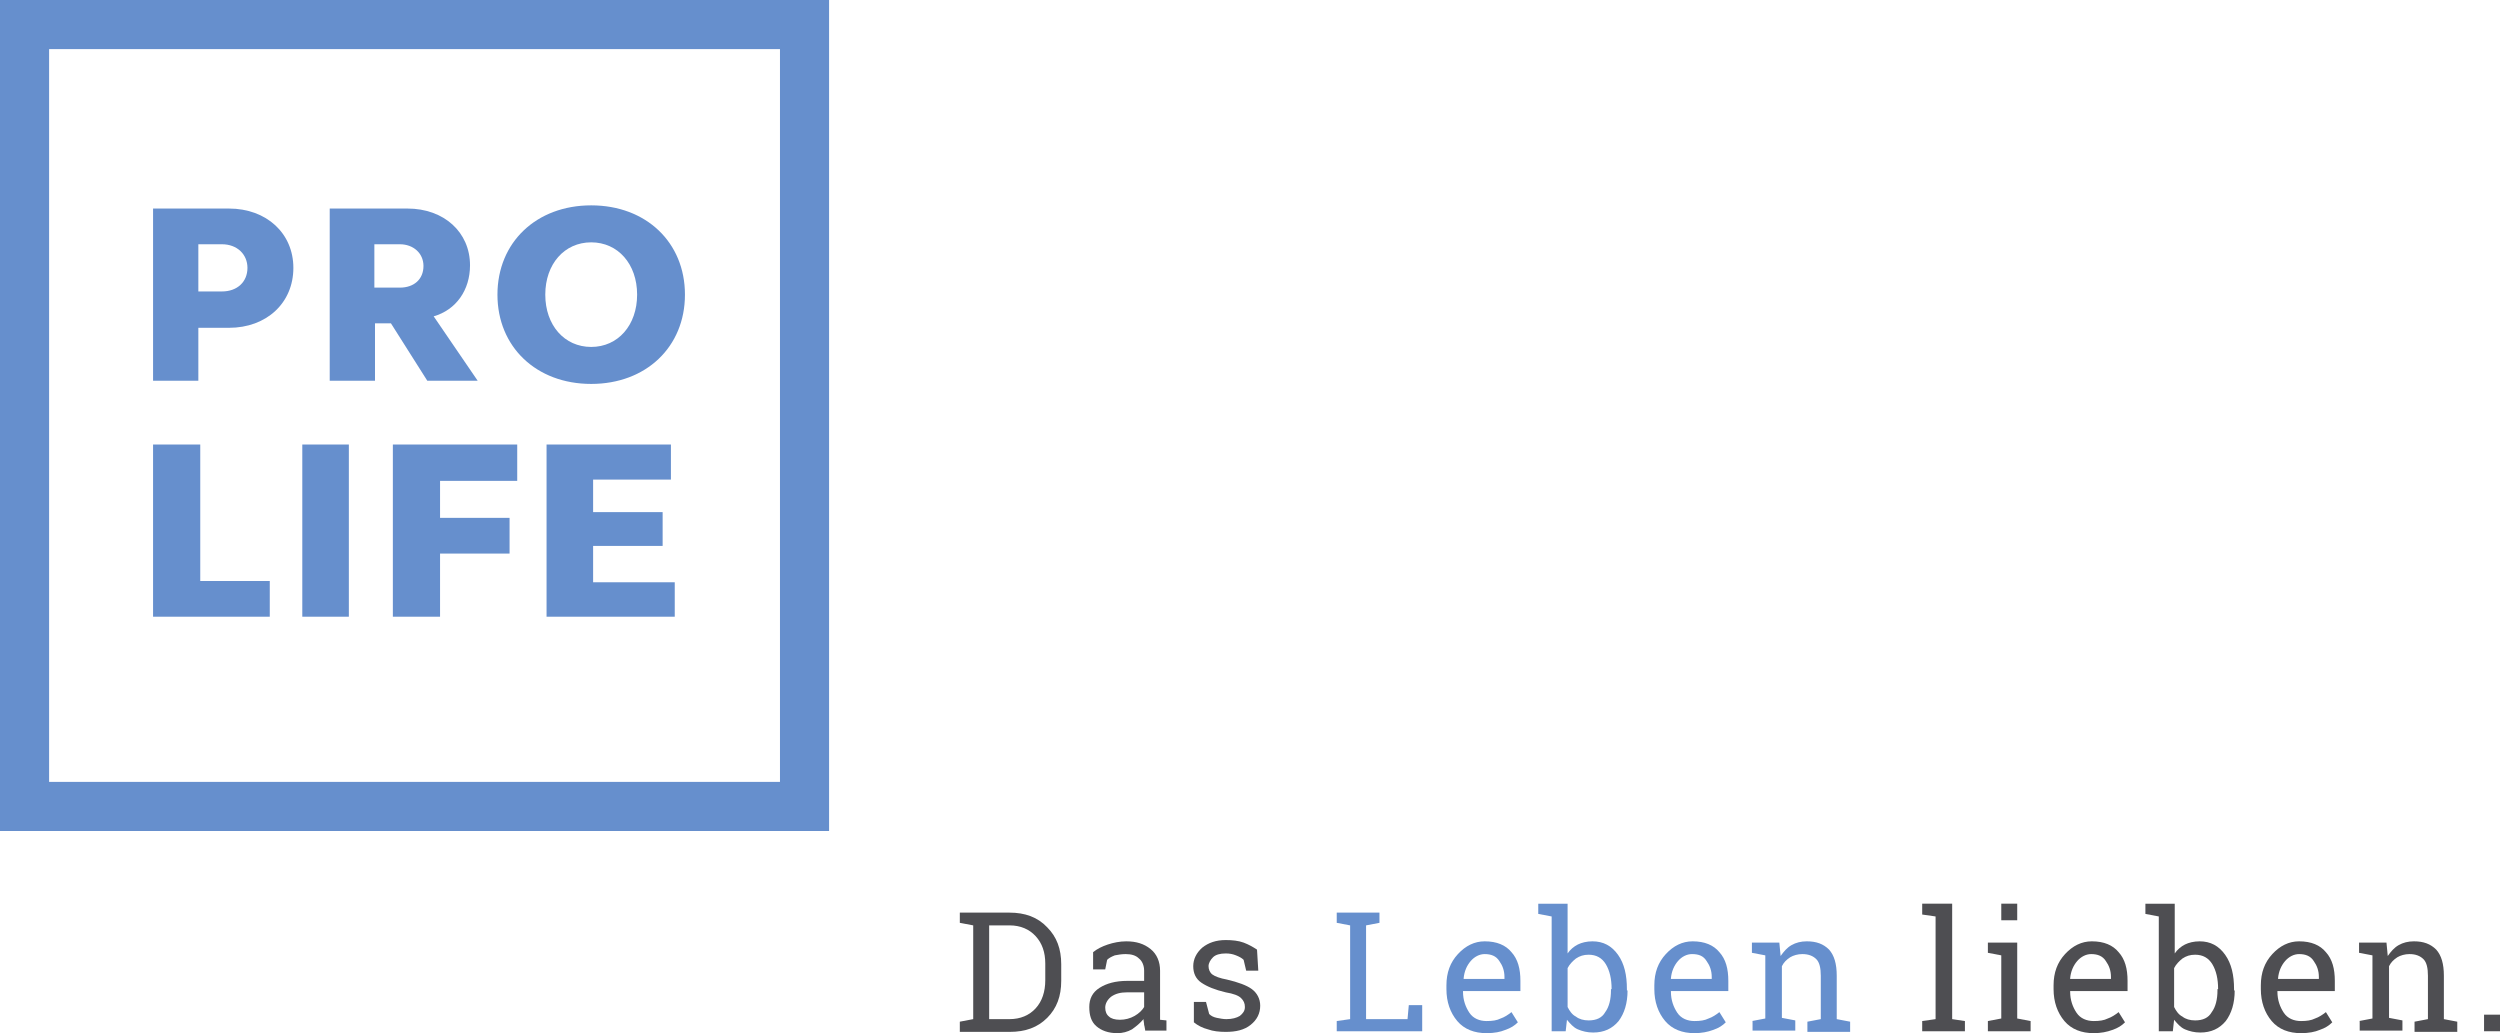 <?xml version="1.0" encoding="utf-8"?>
<!-- Generator: Adobe Illustrator 19.1.0, SVG Export Plug-In . SVG Version: 6.00 Build 0)  -->
<svg version="1.1" id="Ebene_1" xmlns="http://www.w3.org/2000/svg" xmlns:xlink="http://www.w3.org/1999/xlink" x="0px" y="0px"
	 viewBox="0 0 392 162" style="enable-background:new 0 0 392 162;" xml:space="preserve">
<style type="text/css">
	.st0{fill:#668FCD;}
	.st1{fill:#4E4E52;}
</style>
<path class="st0" d="M7.7,7.7h114.6v114.9H7.7V7.7z M0,130.3h130V0H0V130.3z"/>
<path class="st0" d="M24,32.7h11.9c5.9,0,10.1,3.9,10.1,9.3c0,5.5-4.2,9.4-10.1,9.4h-4.8v8.3H24V32.7z M31.1,45.7h3.7
	c2.4,0,4-1.5,4-3.7c0-2.1-1.6-3.7-4-3.7h-3.7V45.7z"/>
<path class="st0" d="M51.7,32.7h12.2c5.7,0,9.8,3.7,9.8,8.9c0,3.9-2.2,7-5.7,8l6.9,10.1H67l-5.7-9h-2.5v9h-7.1V32.7z M58.7,45.1h4
	c2.2,0,3.7-1.3,3.7-3.4c0-2-1.6-3.4-3.7-3.4h-4V45.1z"/>
<path class="st0" d="M92.7,32.2c8.6,0,14.7,5.8,14.7,14s-6.1,14-14.7,14c-8.6,0-14.7-5.8-14.7-14S84.1,32.2,92.7,32.2 M92.7,54.4
	c4.2,0,7.2-3.4,7.2-8.2c0-4.8-3-8.2-7.2-8.2c-4.2,0-7.2,3.4-7.2,8.2C85.5,51,88.5,54.4,92.7,54.4"/>
<polygon class="st0" points="24,69.7 31.4,69.7 31.4,91.1 42.3,91.1 42.3,96.7 24,96.7 "/>
<rect x="47.4" y="69.7" class="st0" width="7.3" height="27"/>
<polygon class="st0" points="61.6,69.7 81.1,69.7 81.1,75.4 69,75.4 69,81.2 79.9,81.2 79.9,86.8 69,86.8 69,96.7 61.6,96.7 "/>
<polygon class="st0" points="85.7,69.7 105.2,69.7 105.2,75.2 93,75.2 93,80.3 103.9,80.3 103.9,85.6 93,85.6 93,91.3 105.8,91.3 
	105.8,96.7 85.7,96.7 "/>
<path class="st1" d="M158.3,143.1c2.4,0,4.4,0.7,5.9,2.3c1.5,1.5,2.2,3.4,2.2,5.8v2.6c0,2.4-0.7,4.3-2.2,5.8
	c-1.5,1.5-3.4,2.2-5.9,2.2h-7.8v-1.6l2.1-0.4v-14.7l-2.1-0.4v-1.6h2.1H158.3z M155.1,145.1v14.7h3.2c1.7,0,3.1-0.6,4.1-1.7
	c1-1.1,1.5-2.6,1.5-4.4v-2.6c0-1.8-0.5-3.2-1.5-4.3c-1-1.1-2.4-1.7-4.1-1.7H155.1z"/>
<path class="st1" d="M179.6,161.7c-0.1-0.4-0.1-0.7-0.2-1c0-0.3-0.1-0.6-0.1-0.9c-0.5,0.6-1.1,1.1-1.8,1.6c-0.7,0.4-1.5,0.6-2.3,0.6
	c-1.4,0-2.5-0.4-3.3-1.1c-0.8-0.7-1.1-1.7-1.1-3c0-1.3,0.5-2.3,1.6-3s2.5-1.1,4.4-1.1h2.6v-1.6c0-0.8-0.3-1.5-0.8-1.9
	c-0.5-0.5-1.2-0.7-2.1-0.7c-0.6,0-1.2,0.1-1.7,0.2c-0.5,0.2-0.9,0.4-1.2,0.7l-0.3,1.5h-1.9v-2.7c0.6-0.5,1.4-0.9,2.3-1.2
	c0.9-0.3,1.9-0.5,2.9-0.5c1.6,0,2.8,0.4,3.8,1.2c1,0.8,1.5,2,1.5,3.4v6.7c0,0.2,0,0.4,0,0.5c0,0.2,0,0.3,0,0.5l1,0.1v1.6H179.6z
	 M175.6,159.9c0.8,0,1.6-0.2,2.3-0.6c0.7-0.4,1.2-0.9,1.5-1.4v-2.3h-2.7c-1,0-1.8,0.2-2.5,0.7c-0.6,0.5-0.9,1.1-0.9,1.7
	c0,0.6,0.2,1.1,0.6,1.4C174.2,159.7,174.8,159.9,175.6,159.9"/>
<path class="st1" d="M197.3,152.2h-1.9l-0.4-1.7c-0.3-0.3-0.7-0.5-1.2-0.7c-0.5-0.2-1-0.3-1.6-0.3c-0.9,0-1.6,0.2-2,0.6
	c-0.4,0.4-0.7,0.9-0.7,1.4c0,0.5,0.2,1,0.6,1.3c0.4,0.3,1.2,0.6,2.3,0.8c1.7,0.4,3.1,0.9,3.9,1.5s1.3,1.5,1.3,2.6
	c0,1.2-0.5,2.2-1.5,3c-1,0.8-2.3,1.1-3.9,1.1c-1,0-2-0.1-2.8-0.4c-0.8-0.2-1.6-0.6-2.2-1.1l0-3.2h1.9l0.5,1.9
	c0.3,0.3,0.7,0.5,1.2,0.6c0.5,0.1,1,0.2,1.5,0.2c0.9,0,1.6-0.2,2.1-0.5c0.5-0.4,0.8-0.8,0.8-1.4c0-0.6-0.2-1-0.6-1.4
	c-0.4-0.4-1.2-0.7-2.4-0.9c-1.7-0.4-2.9-0.9-3.8-1.5c-0.9-0.6-1.3-1.5-1.3-2.6c0-1.1,0.5-2.1,1.4-2.9c1-0.8,2.2-1.2,3.7-1.2
	c1,0,2,0.1,2.8,0.4c0.8,0.3,1.5,0.7,2.1,1.1L197.3,152.2z"/>
<polygon class="st0" points="209.6,161.7 209.6,160.1 211.7,159.8 211.7,145.1 209.6,144.7 209.6,143.1 211.7,143.1 214.2,143.1 
	216.3,143.1 216.3,144.7 214.2,145.1 214.2,159.8 220.7,159.8 220.9,157.6 223,157.6 223,161.7 "/>
<path class="st0" d="M233.1,162c-1.9,0-3.5-0.6-4.6-1.9c-1.1-1.3-1.7-3-1.7-5v-0.6c0-2,0.6-3.6,1.8-4.9c1.2-1.3,2.6-2,4.2-2
	c1.9,0,3.3,0.6,4.2,1.7c1,1.1,1.4,2.6,1.4,4.5v1.6h-9l0,0.1c0,1.3,0.4,2.4,1,3.3c0.6,0.9,1.6,1.3,2.7,1.3c0.9,0,1.6-0.1,2.2-0.4
	c0.6-0.2,1.2-0.6,1.7-1l1,1.6c-0.5,0.5-1.1,0.9-2,1.2C235.3,161.8,234.3,162,233.1,162 M232.8,149.6c-0.8,0-1.6,0.4-2.2,1.1
	c-0.6,0.7-1,1.6-1.1,2.7l0,0.1h6.4v-0.3c0-1-0.3-1.8-0.8-2.5C234.6,149.9,233.8,149.6,232.8,149.6"/>
<path class="st0" d="M255.2,155.3c0,2-0.5,3.6-1.4,4.8c-1,1.2-2.3,1.8-4,1.8c-0.9,0-1.7-0.2-2.4-0.5c-0.7-0.3-1.2-0.9-1.7-1.5
	l-0.2,1.8h-2.2v-18l-2.1-0.4v-1.6h4.6v7.8c0.4-0.6,1-1.1,1.6-1.4c0.6-0.3,1.4-0.5,2.3-0.5c1.7,0,3,0.7,4,2.1c1,1.4,1.4,3.2,1.4,5.4
	V155.3z M252.7,155.1c0-1.6-0.3-2.9-0.9-3.9c-0.6-1-1.5-1.5-2.7-1.5c-0.8,0-1.4,0.2-2,0.6c-0.5,0.4-1,0.9-1.3,1.5v6.1
	c0.3,0.6,0.7,1.2,1.3,1.5c0.5,0.4,1.2,0.6,2,0.6c1.2,0,2.1-0.4,2.6-1.3c0.6-0.8,0.9-2,0.9-3.4V155.1z"/>
<path class="st0" d="M265.7,162c-1.9,0-3.5-0.6-4.6-1.9c-1.1-1.3-1.7-3-1.7-5v-0.6c0-2,0.6-3.6,1.8-4.9c1.2-1.3,2.6-2,4.2-2
	c1.9,0,3.3,0.6,4.2,1.7c1,1.1,1.4,2.6,1.4,4.5v1.6h-9l0,0.1c0,1.3,0.4,2.4,1,3.3c0.6,0.9,1.6,1.3,2.7,1.3c0.9,0,1.6-0.1,2.2-0.4
	c0.6-0.2,1.2-0.6,1.7-1l1,1.6c-0.5,0.5-1.1,0.9-2,1.2C267.8,161.8,266.8,162,265.7,162 M265.3,149.6c-0.8,0-1.6,0.4-2.2,1.1
	c-0.6,0.7-1,1.6-1.1,2.7l0,0.1h6.4v-0.3c0-1-0.3-1.8-0.8-2.5C267.1,149.9,266.4,149.6,265.3,149.6"/>
<path class="st0" d="M274.7,160.1l2.1-0.4v-9.9l-2.1-0.4v-1.6h4.3l0.2,2.1c0.5-0.7,1-1.3,1.7-1.7c0.7-0.4,1.5-0.6,2.4-0.6
	c1.5,0,2.6,0.4,3.5,1.3c0.8,0.9,1.2,2.2,1.2,4.1v6.8l2.1,0.4v1.6h-6.7v-1.6l2.1-0.4V153c0-1.2-0.2-2.1-0.7-2.6
	c-0.5-0.5-1.2-0.8-2.2-0.8c-0.7,0-1.4,0.2-1.9,0.5c-0.6,0.4-1,0.8-1.3,1.4v8.1l2.1,0.4v1.6h-6.7V160.1z"/>
<polygon class="st1" points="301.4,143.4 301.4,141.7 306.1,141.7 306.1,159.8 308.1,160.1 308.1,161.7 301.4,161.7 301.4,160.1 
	303.5,159.8 303.5,143.7 "/>
<path class="st1" d="M311.7,160.1l2.1-0.4v-9.9l-2.1-0.4v-1.6h4.6v11.9l2.1,0.4v1.6h-6.7V160.1z M316.3,144.3h-2.5v-2.6h2.5V144.3z"
	/>
<path class="st1" d="M328.3,162c-1.9,0-3.5-0.6-4.6-1.9c-1.1-1.3-1.7-3-1.7-5v-0.6c0-2,0.6-3.6,1.8-4.9c1.2-1.3,2.6-2,4.2-2
	c1.9,0,3.3,0.6,4.2,1.7c1,1.1,1.4,2.6,1.4,4.5v1.6h-9l0,0.1c0,1.3,0.4,2.4,1,3.3c0.6,0.9,1.6,1.3,2.7,1.3c0.9,0,1.6-0.1,2.2-0.4
	c0.6-0.2,1.2-0.6,1.7-1l1,1.6c-0.5,0.5-1.1,0.9-2,1.2C330.4,161.8,329.4,162,328.3,162 M327.9,149.6c-0.8,0-1.6,0.4-2.2,1.1
	c-0.6,0.7-1,1.6-1.1,2.7l0,0.1h6.4v-0.3c0-1-0.3-1.8-0.8-2.5C329.7,149.9,328.9,149.6,327.9,149.6"/>
<path class="st1" d="M350.4,155.3c0,2-0.5,3.6-1.4,4.8c-1,1.2-2.3,1.8-4,1.8c-0.9,0-1.7-0.2-2.4-0.5c-0.7-0.3-1.2-0.9-1.7-1.5
	l-0.2,1.8h-2.2v-18l-2.1-0.4v-1.6h4.6v7.8c0.4-0.6,1-1.1,1.6-1.4c0.6-0.3,1.4-0.5,2.3-0.5c1.7,0,3,0.7,4,2.1c1,1.4,1.4,3.2,1.4,5.4
	V155.3z M347.8,155.1c0-1.6-0.3-2.9-0.9-3.9c-0.6-1-1.5-1.5-2.7-1.5c-0.8,0-1.4,0.2-2,0.6c-0.5,0.4-1,0.9-1.3,1.5v6.1
	c0.3,0.6,0.7,1.2,1.3,1.5c0.5,0.4,1.2,0.6,2,0.6c1.2,0,2.1-0.4,2.6-1.3c0.6-0.8,0.9-2,0.9-3.4V155.1z"/>
<path class="st1" d="M360.8,162c-1.9,0-3.5-0.6-4.6-1.9c-1.1-1.3-1.7-3-1.7-5v-0.6c0-2,0.6-3.6,1.8-4.9c1.2-1.3,2.6-2,4.2-2
	c1.9,0,3.3,0.6,4.2,1.7c1,1.1,1.4,2.6,1.4,4.5v1.6h-9l0,0.1c0,1.3,0.4,2.4,1,3.3c0.6,0.9,1.6,1.3,2.7,1.3c0.9,0,1.6-0.1,2.2-0.4
	c0.6-0.2,1.2-0.6,1.7-1l1,1.6c-0.5,0.5-1.1,0.9-2,1.2C363,161.8,362,162,360.8,162 M360.5,149.6c-0.8,0-1.6,0.4-2.2,1.1
	c-0.6,0.7-1,1.6-1.1,2.7l0,0.1h6.4v-0.3c0-1-0.3-1.8-0.8-2.5C362.3,149.9,361.5,149.6,360.5,149.6"/>
<path class="st1" d="M369.9,160.1l2.1-0.4v-9.9l-2.1-0.4v-1.6h4.3l0.2,2.1c0.5-0.7,1-1.3,1.7-1.7s1.5-0.6,2.4-0.6
	c1.5,0,2.6,0.4,3.5,1.3c0.8,0.9,1.2,2.2,1.2,4.1v6.8l2.1,0.4v1.6h-6.7v-1.6l2.1-0.4V153c0-1.2-0.2-2.1-0.7-2.6
	c-0.5-0.5-1.2-0.8-2.2-0.8c-0.7,0-1.4,0.2-1.9,0.5c-0.6,0.4-1,0.8-1.3,1.4v8.1l2.1,0.4v1.6h-6.7V160.1z"/>
<rect x="389.5" y="159.1" class="st1" width="2.5" height="2.6"/>
</svg>
